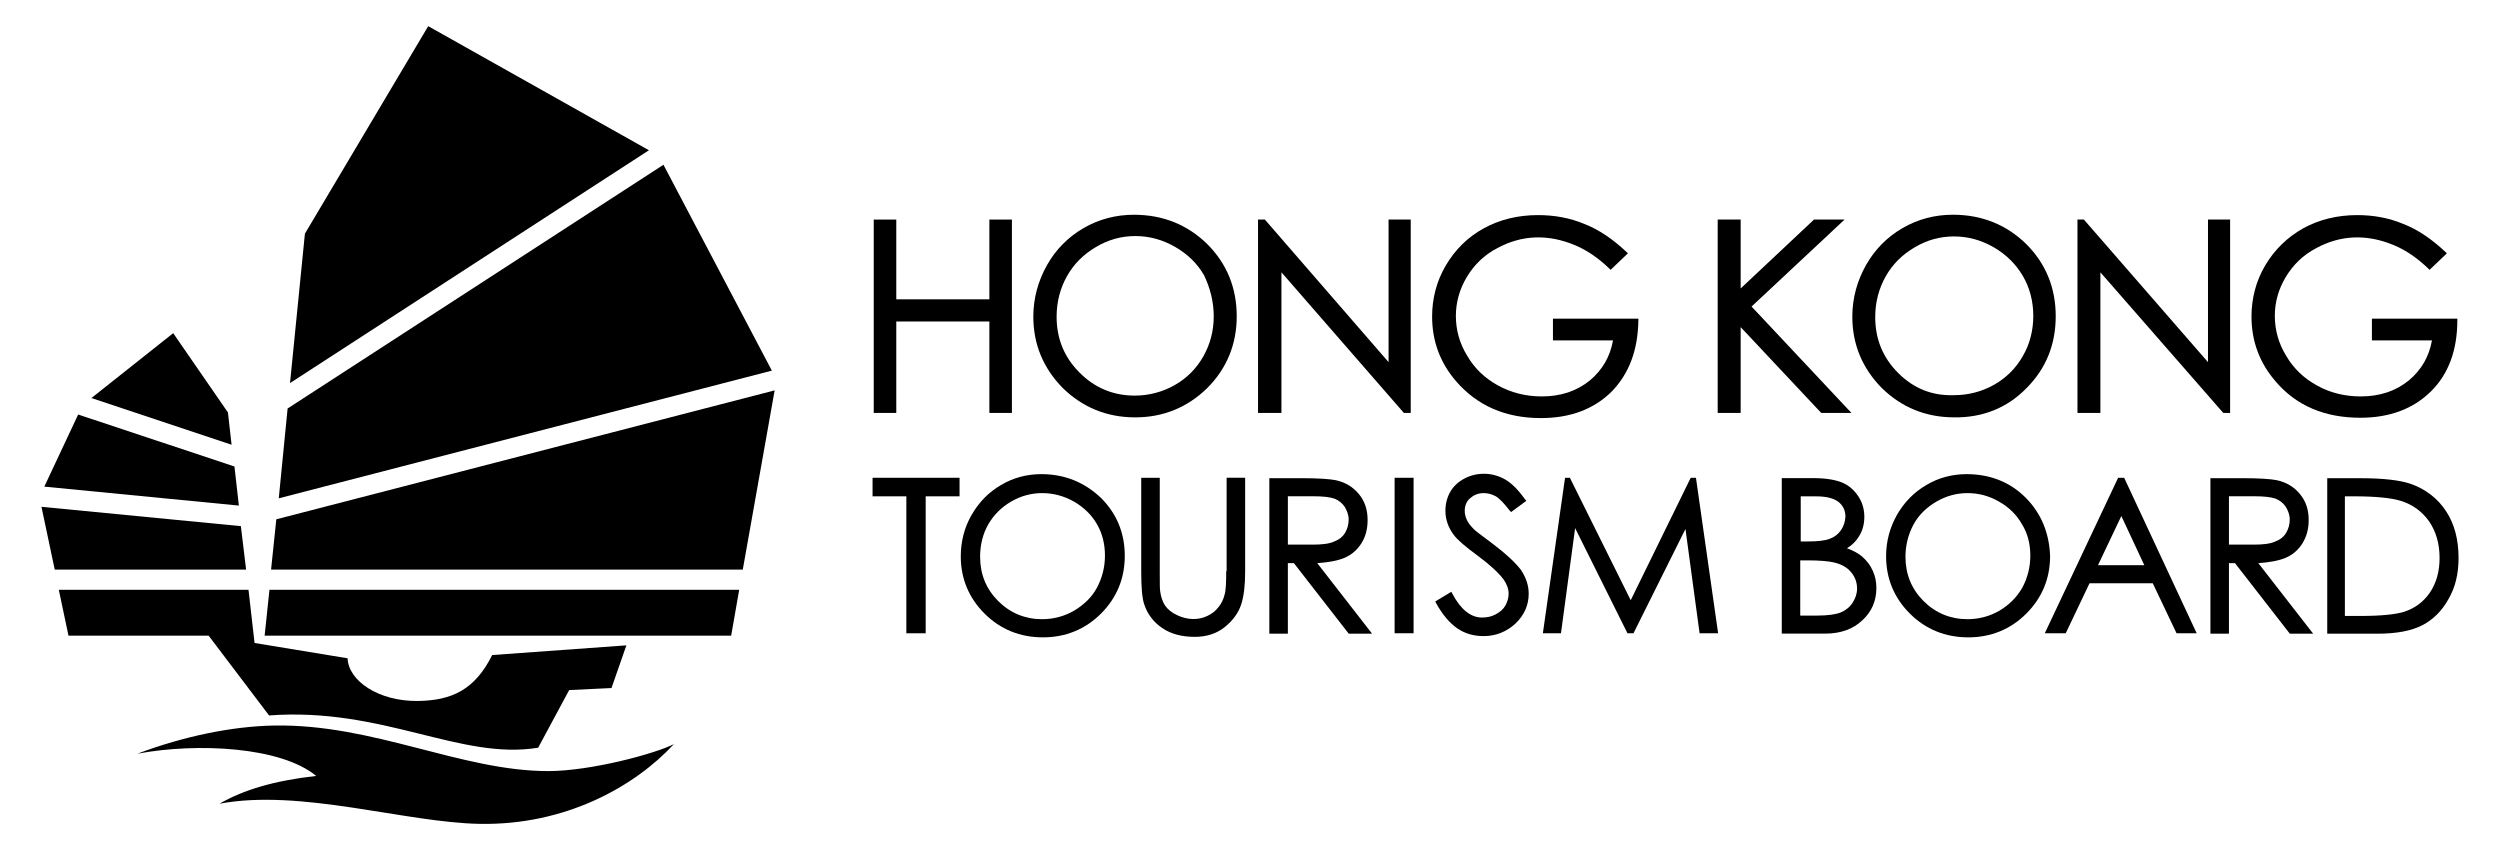 <?xml version="1.0" encoding="utf-8"?>
<!-- Generator: Adobe Illustrator 27.1.0, SVG Export Plug-In . SVG Version: 6.00 Build 0)  -->
<svg version="1.1" id="Layer_1" xmlns="http://www.w3.org/2000/svg" xmlns:xlink="http://www.w3.org/1999/xlink" x="0px" y="0px"
	 viewBox="0 0 1244.05 423" style="enable-background:new 0 0 1244.05 423;" xml:space="preserve">
<g>
	<g>
		<path d="M68.33,375.07c23.45-8.82,47.31-13.62,67.75-14.02c49.71-1.01,93.21,22.66,136.73,22.66c21.06,0,53.12-8.61,62.55-13.43
			c-19.64,21.24-54.13,40.49-96.62,39.69c-36.89-0.61-89.21-17.64-129.51-10.02c11.83-6.82,26.87-11.43,48.11-13.83
			C139.9,371.66,98.4,369.45,68.33,375.07 M330.15,81.99L143.12,203.27l-4.4,44.7l245.37-63.54L330.15,81.99z M122.47,283.46
			l-2.61-21.64l-99.23-9.62l6.61,31.26H122.47L122.47,283.46z M118.87,251.59l-2.21-19.46l-77.77-25.85l-16.84,35.88L118.87,251.59z
			 M385.48,194.26L137.5,258.41l-2.61,25.05h234.73L385.48,194.26z M207.86,348.82c-19.46,0.21-34.49-10.02-34.89-21.24l-46.3-7.62
			l-3.01-26.47H29.26l4.82,22.84h69.75l30.06,39.69c56.74-4.21,95.23,22.44,133.91,16.05l15.43-28.68l21.06-1.01l7.41-21.24
			l-66.77,4.82C236.33,343.19,224.89,348.6,207.86,348.82 M134.09,293.49l-2.4,22.84h232.15l4-22.84H134.09z M115.24,221.31
			l-1.81-16.05l-27.24-39.47l-40.7,32.28L115.24,221.31z M322.92,74.77L213.09,13.02l-61.36,103.25l-7.41,74.36L322.92,74.77z"/>
	</g>
	<polygon points="446.01,159.98 492.33,159.98 492.33,205.48 503.55,205.48 503.55,109.26 492.33,109.26 492.33,148.95 
		446.01,148.95 446.01,109.26 434.79,109.26 434.79,205.48 446.01,205.48 	"/>
	<g>
		<path d="M615.42,157.37c0-14.23-5.01-26.25-14.63-35.88c-9.83-9.62-22.04-14.63-36.49-14.63c-9.01,0-17.43,2.21-25.05,6.61
			c-7.62,4.4-13.83,10.63-18.23,18.44c-4.4,7.81-6.82,16.44-6.82,25.67c0,13.83,5.01,25.67,14.63,35.48
			c9.84,9.62,21.86,14.63,36.09,14.63c14.02,0,26.07-5.01,35.88-14.63C610.4,183.44,615.42,171.39,615.42,157.37 M603.98,157.37
			c0,7.41-1.81,14.02-5.22,20.04c-3.41,6.02-8.21,10.82-14.23,14.23c-6.02,3.41-12.82,5.22-19.86,5.22
			c-10.63,0-19.86-3.81-27.45-11.43c-7.62-7.62-11.43-16.84-11.43-27.85c0-7.41,1.81-14.23,5.22-20.26
			c3.41-6.02,8.21-10.82,14.45-14.45c6.02-3.6,12.63-5.41,19.46-5.41c7.01,0,13.62,1.81,19.86,5.41c6.21,3.6,11.03,8.21,14.45,14.23
			C602.17,143.32,603.98,150.15,603.98,157.37"/>
		<polygon points="637.67,135.51 698.41,205.26 698.6,205.48 702.01,205.48 702.01,109.26 690.98,109.26 690.98,180.21 
			629.43,109.26 626.02,109.26 626.02,205.48 637.67,205.48 		"/>
		<path d="M815.29,159.37v-0.8h-42.51v10.82h29.88c-1.41,8.02-5.22,14.63-11.43,19.86c-6.61,5.41-14.63,8.02-24.07,8.02
			c-7.81,0-15.03-1.81-21.64-5.41c-6.61-3.6-11.83-8.61-15.43-14.85c-3.81-6.21-5.62-12.82-5.62-19.86c0-6.61,1.81-13.22,5.41-19.24
			c3.6-6.02,8.61-11.03,15.25-14.45c11.83-6.42,24.87-7.22,38.7-1.41c6.21,2.61,11.83,6.61,17.03,11.62l0.61,0.61l8.61-8.21
			l-0.61-0.61c-6.82-6.42-13.83-11.22-21.06-14.02c-7.22-3.01-14.85-4.4-23.05-4.4c-10.02,0-19.06,2.21-27.05,6.61
			c-8.02,4.4-14.23,10.63-18.84,18.44c-4.61,7.81-6.82,16.44-6.82,25.45c0,12.23,4,23.05,12.02,32.28
			c10.42,12.02,24.47,18.23,42.09,18.23c14.63,0,26.25-4.4,35.08-13.03C810.68,186.02,815.07,174.21,815.29,159.37"/>
		<polygon points="921.31,205.48 871.61,152.54 917.9,109.26 902.68,109.26 866.19,143.54 866.19,109.26 854.76,109.26 
			854.76,205.48 866.19,205.48 866.19,162.78 906.28,205.48 		"/>
		<path d="M1008.34,193.24c9.84-9.84,14.63-21.86,14.63-35.88c0-14.23-5.01-26.25-14.63-35.88c-9.84-9.62-22.04-14.63-36.49-14.63
			c-9.01,0-17.43,2.21-25.05,6.61c-7.62,4.4-13.83,10.63-18.23,18.44c-4.4,7.81-6.82,16.44-6.82,25.67
			c0,13.83,5.01,25.67,14.63,35.48c9.84,9.62,21.86,14.63,36.09,14.63C986.48,207.88,998.69,203.08,1008.34,193.24 M944.58,185.62
			c-7.62-7.62-11.43-16.84-11.43-27.85c0-7.41,1.81-14.23,5.22-20.26c3.41-6.02,8.21-10.82,14.45-14.45
			c6.02-3.6,12.63-5.41,19.46-5.41c7.01,0,13.62,1.81,19.86,5.41c6.21,3.6,11.03,8.42,14.45,14.23c3.41,5.81,5.22,12.63,5.22,19.86
			c0,7.41-1.81,14.23-5.22,20.04c-3.41,6.02-8.21,10.82-14.23,14.23c-6.02,3.41-12.82,5.22-19.86,5.22
			C961.43,197.06,952.2,193.24,944.58,185.62"/>
		<polygon points="1045.2,135.51 1106.15,205.26 1106.34,205.48 1109.75,205.48 1109.75,109.26 1098.74,109.26 1098.74,180.21 
			1036.99,109.26 1033.79,109.26 1033.79,205.48 1045.2,205.48 		"/>
		<path d="M1174.52,207.88c14.63,0,26.25-4.4,35.08-13.03c8.82-8.61,13.22-20.66,13.22-35.48v-0.8h-42.51v10.82h29.88
			c-1.41,8.02-5.22,14.63-11.43,19.86c-6.61,5.41-14.63,8.02-24.07,8.02c-7.81,0-15.25-1.81-21.64-5.41
			c-6.61-3.6-11.83-8.61-15.43-14.85c-3.81-6.21-5.62-12.82-5.62-19.86c0-6.82,1.81-13.22,5.41-19.24
			c3.6-6.02,8.61-11.03,15.25-14.45c11.83-6.42,24.87-7.22,38.7-1.41c6.21,2.61,11.83,6.61,17.03,11.62l0.61,0.61l8.61-8.21
			l-0.61-0.61c-6.82-6.42-13.83-11.22-21.06-14.02c-7.22-3.01-14.85-4.4-22.84-4.4c-10.02,0-19.06,2.21-27.05,6.61
			c-7.81,4.4-14.23,10.63-18.84,18.44c-4.61,7.81-6.82,16.44-6.82,25.45c0,12.23,4,23.05,12.02,32.28
			C1142.64,201.88,1156.87,207.88,1174.52,207.88"/>
		<polygon points="434.2,246.98 451.02,246.98 451.02,315.13 460.64,315.13 460.64,246.98 477.49,246.98 477.49,237.75 
			434.2,237.75 		"/>
		<path d="M518.18,235.94c-7.22,0-14.02,1.81-20.04,5.41c-6.21,3.6-11.03,8.61-14.63,14.85c-3.6,6.21-5.41,13.22-5.41,20.66
			c0,11.03,4,20.66,11.83,28.47c7.81,7.81,17.64,11.83,29.08,11.83c11.22,0,21.06-4,28.87-11.83c7.81-7.81,11.83-17.43,11.83-28.68
			c0-11.43-4-21.06-11.83-28.87C539.64,239.97,529.81,235.94,518.18,235.94 M549.85,276.43c0,5.81-1.41,11.22-4,16.05
			c-2.61,4.82-6.61,8.61-11.43,11.43c-4.82,2.8-10.23,4.21-15.83,4.21c-8.42,0-15.83-3.01-21.86-9.01
			c-6.02-6.02-9.01-13.43-9.01-22.04c0-6.02,1.41-11.43,4-16.05c2.8-4.82,6.61-8.61,11.43-11.43c4.82-2.8,10.02-4.21,15.43-4.21
			c5.62,0,10.82,1.41,15.83,4.21c4.82,2.8,8.82,6.61,11.43,11.22C548.46,265.21,549.85,270.62,549.85,276.43"/>
		<path d="M610.19,284.26c0,5.81-0.21,9.84-0.8,11.62c-0.61,2.61-1.81,4.82-3.2,6.42c-1.41,1.81-3.2,3.2-5.41,4.21
			c-4.61,2.21-10.02,2-15.03-0.4c-2.61-1.2-4.61-2.8-6.02-4.82c-1.2-1.81-2-4.21-2.4-7.01c-0.21-1.2-0.21-4.61-0.21-10.02v-46.51
			h-9.22v46.51c0,7.81,0.4,13.03,1.41,16.23c1.6,5.01,4.61,9.01,9.01,12.02c4.4,3.01,9.84,4.4,16.23,4.4
			c5.81,0,10.82-1.6,14.85-4.82c4-3.2,6.82-7.01,8.21-11.22c1.41-4.21,2-9.84,2-16.63v-46.51h-9.22v46.51h-0.19V284.26z"/>
		<path d="M668.93,277.65c3.81-1.6,6.61-4.21,8.61-7.41c2-3.2,3.01-7.01,3.01-11.43c0-5.22-1.41-9.44-4.4-13.03
			c-3.01-3.6-6.82-5.81-11.43-6.82c-3.01-0.61-8.82-1.01-17.24-1.01h-15.83v77.37h9.22v-35.08h3.01l27.27,35.08h11.62l-27.27-35.08
			C661.13,279.84,665.52,279.04,668.93,277.65 M653.1,271.02h-12.23v-24.07h12.42c5.01,0,8.61,0.4,10.82,1.2c2,0.8,3.81,2.21,5.01,4
			c1.2,2,2,4,2,6.42c0,2.4-0.61,4.61-1.81,6.61s-3.01,3.41-5.22,4.21C661.53,270.62,657.9,271.02,653.1,271.02"/>
		<rect x="693.99" y="237.75" width="9.44" height="77.37"/>
		<path d="M743.11,270.83c-6.82-5.01-9.01-6.82-9.62-7.41c-1.81-1.81-3.01-3.41-3.6-4.82c-0.61-1.41-1.01-2.8-1.01-4.4
			c0-2.4,0.8-4.61,2.61-6.21c1.81-1.6,4-2.61,6.82-2.61c2.21,0,4.21,0.61,6.02,1.6c2,1.2,4.21,3.6,7.01,7.22l0.61,0.61l7.62-5.62
			l-0.61-0.61c-3.41-4.82-6.82-8.21-10.02-10.02s-6.82-2.8-10.42-2.8s-6.82,0.8-9.84,2.4c-3.01,1.6-5.41,3.81-7.01,6.61
			c-1.6,2.8-2.4,6.02-2.4,9.44c0,4.21,1.41,8.42,4.21,12.02c1.6,2.21,5.41,5.62,12.02,10.42c6.21,4.61,10.42,8.61,12.82,11.83
			c1.6,2.4,2.4,4.61,2.4,7.01c0,2-0.61,4-1.6,5.81c-0.99,1.81-2.61,3.2-4.82,4.4s-4.4,1.6-6.82,1.6c-5.62,0-10.63-4-14.85-12.02
			l-0.4-0.8l-8.02,4.82l0.4,0.8c3.2,5.81,6.82,10.02,10.63,12.63c3.81,2.61,8.21,3.81,13.03,3.81c6.21,0,11.43-2.21,15.83-6.21
			c4.4-4.21,6.61-9.22,6.61-14.85c0-4-1.2-7.81-3.81-11.83C754.14,280.05,749.72,275.84,743.11,270.83"/>
		<polygon points="841.33,237.75 811.48,298.68 781.2,237.75 778.8,237.75 767.76,315.13 776.77,315.13 783.81,262.81 
			809.66,314.73 809.85,315.13 812.86,315.13 838.72,263.21 845.75,315.13 854.97,315.13 843.94,237.75 		"/>
		<path d="M926.72,277.04c-1.81-1.6-4.4-3.01-7.62-4.21c2.61-1.6,4.61-3.6,6.02-6.02c1.81-2.8,2.61-6.21,2.61-9.62
			c0-3.81-1.01-7.22-3.01-10.23c-2-3.01-4.61-5.41-8.02-6.82c-3.41-1.41-8.21-2.21-14.23-2.21h-15.83v77.37h21.64
			c7.62,0,13.83-2.21,18.44-6.61c4.61-4.21,7.01-9.62,7.01-16.05c0-3.2-0.61-6.02-1.81-8.61
			C930.75,281.25,928.94,279.04,926.72,277.04 M916.12,263.82c-1.41,2-3.2,3.41-5.41,4.21c-2.4,1.01-6.21,1.41-11.22,1.41h-3.41V247
			h7.81c5.01,0,8.82,1.01,11.03,2.8c2.21,1.81,3.41,4.21,3.41,7.41C918.11,259.61,917.5,261.8,916.12,263.82 M895.86,278.85h3.41
			c6.21,0,10.63,0.4,13.22,1.01c3.6,0.8,6.61,2.4,8.61,4.82c2,2.4,3.01,5.01,3.01,8.21c0,2.61-0.8,4.82-2.21,7.01
			c-1.41,2.21-3.41,3.81-5.81,4.82c-2.4,1.01-6.42,1.6-11.83,1.6h-8.42v-27.48H895.86z"/>
		<path d="M1007.91,247.56c-7.81-7.81-17.83-11.62-29.27-11.62c-7.22,0-14.02,1.81-20.04,5.41c-6.21,3.6-11.03,8.61-14.63,14.85
			c-3.6,6.42-5.41,13.22-5.41,20.66c0,11.03,4,20.66,11.83,28.47c7.81,7.81,17.64,11.83,29.08,11.83c11.22,0,21.06-4,28.87-11.83
			c7.81-7.81,11.83-17.43,11.83-28.68C1019.74,265.21,1015.75,255.4,1007.91,247.56 M1010.33,276.43c0,5.81-1.41,11.22-4,16.05
			c-2.8,4.82-6.61,8.61-11.43,11.43c-4.82,2.8-10.23,4.21-15.83,4.21c-8.42,0-15.83-3.01-21.86-9.01
			c-6.02-6.02-9.01-13.43-9.01-22.04c0-5.81,1.41-11.22,4-16.05c2.59-4.82,6.61-8.61,11.43-11.43c4.82-2.8,10.02-4.21,15.43-4.21
			c5.62,0,10.82,1.41,15.65,4.21c5.01,2.8,8.82,6.61,11.43,11.22C1008.92,265.21,1010.33,270.62,1010.33,276.43"/>
		<path d="M1054.02,237.75l-36.49,77.37h10.42l11.83-24.87h31.48l11.83,24.87h10.02l-36.09-77.37
			C1057.03,237.75,1054.02,237.75,1054.02,237.75z M1067.05,281.25H1044l11.62-24.47L1067.05,281.25z"/>
		<path d="M1137.23,277.65c3.81-1.6,6.61-4.21,8.61-7.41c2-3.41,3.01-7.01,3.01-11.43c0-5.22-1.41-9.44-4.4-13.03
			c-3.01-3.6-6.82-5.81-11.43-6.82c-3.01-0.61-8.82-1.01-17.24-1.01h-15.83v77.37h9.22v-35.08h3.01l27.27,35.08h11.62l-27.27-35.08
			C1129.39,279.84,1133.82,279.04,1137.23,277.65 M1121.4,271.02h-12.23v-24.07h12.42c5.01,0,8.61,0.4,10.82,1.2
			c2,0.8,3.81,2.21,5.01,4c1.2,2,2,4,2,6.42c0,2.4-0.61,4.61-1.81,6.61c-1.2,2-3.01,3.41-5.22,4.21
			C1129.79,270.62,1126.2,271.02,1121.4,271.02"/>
		<path d="M1217.22,254.39c-4.21-6.42-10.23-11.03-17.64-13.62c-5.22-1.81-13.62-2.8-24.87-2.8h-16.63v77.37h24.87
			c9.62,0,17.03-1.41,22.44-4.21c5.41-2.8,9.84-7.22,13.03-13.03c3.41-5.81,5.01-12.63,5.01-20.44
			C1223.43,268.62,1221.43,260.81,1217.22,254.39 M1167.08,246.98h4.4c10.63,0,18.44,0.8,23.05,2.21
			c6.02,1.81,10.82,5.41,14.23,10.23c3.41,5.01,5.22,11.03,5.22,18.23c0,6.82-1.6,12.42-4.82,17.24c-3.2,4.61-7.41,7.81-13.03,9.62
			c-4,1.2-11.22,2-21.46,2h-7.81v-59.54H1167.08z"/>
	</g>
</g>
</svg>
